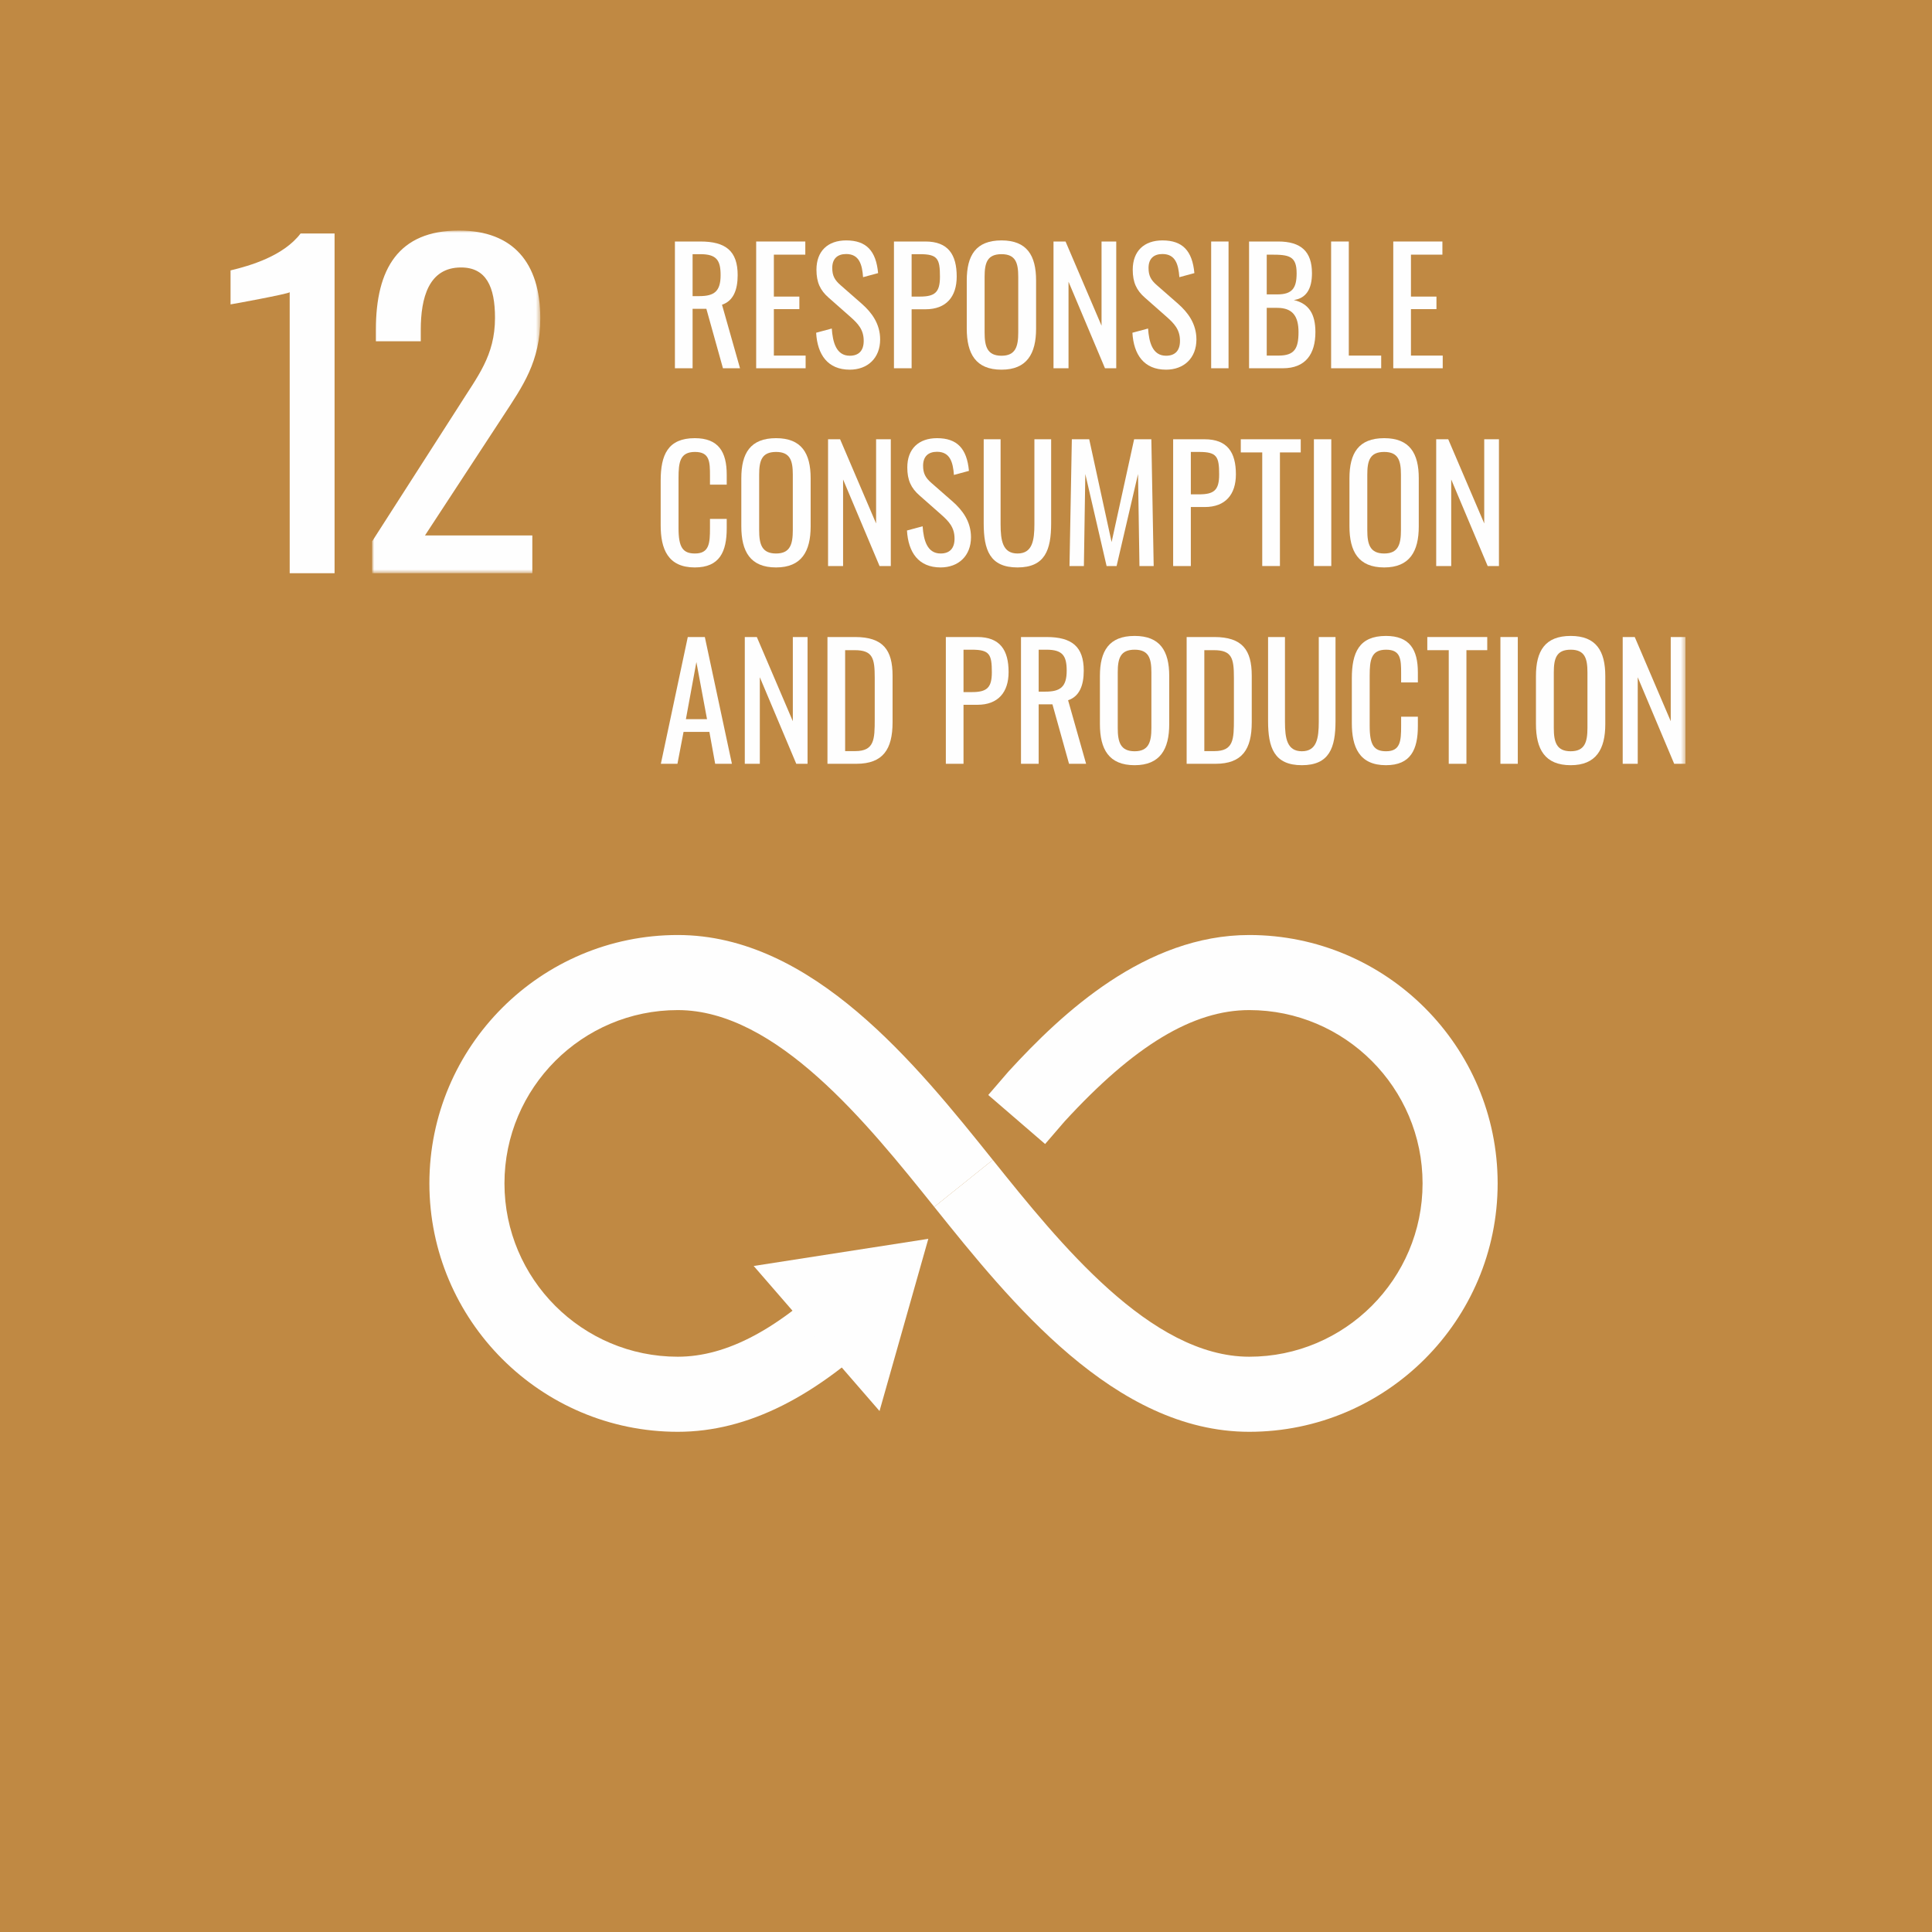 <svg xmlns="http://www.w3.org/2000/svg" xmlns:xlink="http://www.w3.org/1999/xlink" width="419px" height="419px" viewBox="0 0 419 419"><title>12 - Responsible Consumption and Production</title><defs><polygon id="path-1" points="7.10542736e-15 0 36.468 0 36.468 74.313 7.10542736e-15 74.313"></polygon><polygon id="path-3" points="0 260.52 315.53 260.52 315.53 0 0 0"></polygon></defs><g id="12---Responsible-Consumption-and-Production" stroke="none" stroke-width="1" fill="none" fill-rule="evenodd"><rect fill="#C08943" x="0" y="0" width="419" height="419"></rect><g id="Group-55" transform="translate(50, 50)"><path d="M96.993,260.52 C67.289,260.52 43.123,236.353 43.123,206.65 C43.123,176.945 67.289,152.779 96.993,152.779 C126.201,152.779 148.806,180.972 165.312,201.557 L152.611,211.742 C138.167,193.73 118.387,169.061 96.993,169.061 C76.267,169.061 59.405,185.923 59.405,206.65 C59.405,227.375 76.267,244.237 96.993,244.237 C107.652,244.237 118.965,238.197 131.578,225.769 L143.004,237.366 C127.193,252.946 112.142,260.52 96.993,260.52" id="Fill-1" fill="#FEFEFE"></path><path d="M220.929,260.52 C191.724,260.52 169.117,232.328 152.611,211.742 L165.312,201.557 C179.756,219.569 199.538,244.237 220.929,244.237 C241.656,244.237 258.518,227.375 258.518,206.65 C258.518,185.923 241.656,169.061 220.929,169.061 C208.72,169.061 195.989,176.739 180.866,193.225 L176.658,198.106 L164.327,187.474 L168.616,182.499 C168.67,182.436 168.724,182.376 168.779,182.316 C180.394,169.636 198.438,152.779 220.929,152.779 C250.634,152.779 274.8,176.945 274.8,206.65 C274.8,236.353 250.634,260.52 220.929,260.52" id="Fill-3" fill="#FEFEFE"></path><polygon id="Fill-5" fill="#FEFEFE" points="140.746 256.014 151.328 218.669 113.455 224.557"></polygon><path d="M12.827,13.375 C12.553,13.738 0.185,16.012 0,16.012 L0,8.643 C4.184,7.643 11.464,5.547 15.19,0.636 L22.559,0.636 L22.559,74.313 L12.827,74.313 L12.827,13.375 Z" id="Fill-7" fill="#FEFEFE"></path><g id="Group-11" transform="translate(30.706, 0)"><mask id="mask-2" fill="white"><use xlink:href="#path-1"></use></mask><g id="Clip-10"></g><path d="M7.10542736e-15,67.403 L18.73,38.2 C22.826,31.653 26.647,27.195 26.647,18.922 C26.647,12.19 24.737,8.006 19.278,8.006 C12.279,8.006 10.546,14.553 10.546,21.559 L10.546,24.01 L0.815,24.01 L0.815,21.47 C0.815,8.28 5.725,-0.001 18.826,-0.001 C30.647,-0.001 36.468,7.095 36.468,19.011 C36.468,28.469 32.646,33.749 28.373,40.296 L11.457,66.129 L34.742,66.129 L34.742,74.313 L7.10542736e-15,74.313 L7.10542736e-15,67.403 Z" id="Fill-9" fill="#FEFEFE" mask="url(#mask-2)"></path></g><path d="M101.666,14.22 C104.888,14.22 106.281,13.203 106.281,9.674 C106.281,6.449 105.4,5.125 101.904,5.125 L100.204,5.125 L100.204,14.22 L101.666,14.22 Z M96.371,2.376 L101.904,2.376 C107.4,2.376 109.981,4.445 109.981,9.674 C109.981,12.896 109.031,15.273 106.585,16.088 L110.49,29.867 L106.79,29.867 L103.191,16.97 L100.204,16.97 L100.204,29.867 L96.371,29.867 L96.371,2.376 Z" id="Fill-12" fill="#FEFEFE"></path><polygon id="Fill-14" fill="#FEFEFE" points="113.994 2.376 124.65 2.376 124.65 5.228 117.83 5.228 117.83 14.323 123.359 14.323 123.359 17.039 117.83 17.039 117.83 27.118 124.719 27.118 124.719 29.867 113.994 29.867"></polygon><path d="M126.999,22.162 L130.392,21.247 C130.597,24.199 131.343,27.15 134.295,27.15 C136.265,27.15 137.315,26.031 137.315,23.928 C137.315,21.449 136.06,20.161 134.33,18.633 L129.713,14.56 C127.881,12.965 127.068,11.235 127.068,8.485 C127.068,4.445 129.544,2.138 133.515,2.138 C137.893,2.138 139.998,4.412 140.438,9.232 L137.18,10.113 C136.978,7.399 136.367,5.092 133.515,5.092 C131.614,5.092 130.495,6.109 130.495,8.112 C130.495,9.773 131.003,10.724 132.294,11.846 L136.942,15.917 C139.015,17.751 140.88,20.194 140.88,23.621 C140.88,27.695 138.13,30.173 134.295,30.173 C129.511,30.173 127.27,26.915 126.999,22.162" id="Fill-16" fill="#FEFEFE"></path><path d="M149.474,14.322 C152.765,14.322 153.851,13.407 153.851,10.011 C153.851,6.109 153.343,5.125 149.507,5.125 L147.708,5.125 L147.708,14.322 L149.474,14.322 Z M143.875,2.375 L150.695,2.375 C155.617,2.375 157.485,5.194 157.485,9.978 C157.485,14.355 155.211,17.072 150.731,17.072 L147.708,17.072 L147.708,29.867 L143.875,29.867 L143.875,2.375 Z" id="Fill-18" fill="#FEFEFE"></path><path d="M170.831,22.096 L170.831,10.047 C170.831,6.991 170.253,5.125 167.2,5.125 C164.11,5.125 163.535,6.991 163.535,10.047 L163.535,22.096 C163.535,25.15 164.11,27.15 167.2,27.15 C170.253,27.15 170.831,25.15 170.831,22.096 M159.664,21.248 L159.664,10.826 C159.664,5.396 161.634,2.138 167.2,2.138 C172.732,2.138 174.7,5.429 174.7,10.826 L174.7,21.281 C174.7,26.678 172.732,30.174 167.2,30.174 C161.601,30.174 159.664,26.711 159.664,21.248" id="Fill-20" fill="#FEFEFE"></path><polygon id="Fill-22" fill="#FEFEFE" points="178.477 2.376 181.088 2.376 188.895 20.634 188.895 2.376 192.084 2.376 192.084 29.867 189.641 29.867 181.735 11.098 181.735 29.867 178.477 29.867"></polygon><path d="M195.591,22.162 L198.986,21.247 C199.19,24.199 199.935,27.15 202.887,27.15 C204.857,27.15 205.907,26.031 205.907,23.928 C205.907,21.449 204.653,20.161 202.923,18.633 L198.305,14.56 C196.474,12.965 195.661,11.235 195.661,8.485 C195.661,4.445 198.137,2.138 202.107,2.138 C206.486,2.138 208.59,4.412 209.03,9.232 L205.773,10.113 C205.571,7.399 204.959,5.092 202.107,5.092 C200.207,5.092 199.088,6.109 199.088,8.112 C199.088,9.773 199.595,10.724 200.887,11.846 L205.535,15.917 C207.607,17.751 209.472,20.194 209.472,23.621 C209.472,27.695 206.722,30.173 202.887,30.173 C198.103,30.173 195.863,26.915 195.591,22.162" id="Fill-24" fill="#FEFEFE"></path><mask id="mask-4" fill="white"><use xlink:href="#path-3"></use></mask><g id="Clip-27"></g><polygon id="Fill-26" fill="#FEFEFE" mask="url(#mask-4)" points="212.67 29.867 216.439 29.867 216.439 2.376 212.67 2.376"></polygon><path d="M227.303,27.117 C230.73,27.117 231.614,25.592 231.614,22.027 C231.614,18.6 230.357,16.765 226.996,16.765 L224.722,16.765 L224.722,27.117 L227.303,27.117 Z M226.996,13.847 C230.221,13.847 231.205,12.523 231.205,9.265 C231.205,5.498 229.541,5.227 225.639,5.227 L224.722,5.227 L224.722,13.847 L226.996,13.847 Z M220.889,2.375 L227.201,2.375 C232.156,2.375 234.532,4.547 234.532,9.265 C234.532,12.658 233.275,14.695 230.594,15.068 C233.886,15.85 235.278,18.125 235.278,22.027 C235.278,26.777 233.14,29.867 228.218,29.867 L220.889,29.867 L220.889,2.375 Z" id="Fill-28" fill="#FEFEFE" mask="url(#mask-4)"></path><polygon id="Fill-29" fill="#FEFEFE" mask="url(#mask-4)" points="238.683 2.376 242.519 2.376 242.519 27.118 249.544 27.118 249.544 29.867 238.683 29.867"></polygon><polygon id="Fill-30" fill="#FEFEFE" mask="url(#mask-4)" points="252.163 2.376 262.819 2.376 262.819 5.228 255.999 5.228 255.999 14.323 261.529 14.323 261.529 17.039 255.999 17.039 255.999 27.118 262.888 27.118 262.888 29.867 252.163 29.867"></polygon><path d="M93.284,63.932 L93.284,54.224 C93.284,48.658 94.845,45.027 100.685,45.027 C105.808,45.027 107.607,47.981 107.607,52.936 L107.607,55.108 L103.976,55.108 L103.976,53.174 C103.976,50.117 103.91,48.014 100.718,48.014 C97.46,48.014 97.156,50.256 97.156,53.649 L97.156,64.543 C97.156,68.683 98.07,70.039 100.718,70.039 C103.807,70.039 103.976,67.834 103.976,64.576 L103.976,62.539 L107.607,62.539 L107.607,64.576 C107.607,69.633 106.082,73.063 100.685,73.063 C94.845,73.063 93.284,69.056 93.284,63.932" id="Fill-31" fill="#FEFEFE" mask="url(#mask-4)"></path><path d="M121.939,64.985 L121.939,52.936 C121.939,49.88 121.361,48.014 118.308,48.014 C115.218,48.014 114.643,49.88 114.643,52.936 L114.643,64.985 C114.643,68.039 115.218,70.039 118.308,70.039 C121.361,70.039 121.939,68.039 121.939,64.985 M110.772,64.137 L110.772,53.715 C110.772,48.285 112.742,45.027 118.308,45.027 C123.84,45.027 125.808,48.318 125.808,53.715 L125.808,64.17 C125.808,69.567 123.84,73.063 118.308,73.063 C112.709,73.063 110.772,69.6 110.772,64.137" id="Fill-32" fill="#FEFEFE" mask="url(#mask-4)"></path><polygon id="Fill-33" fill="#FEFEFE" mask="url(#mask-4)" points="129.585 45.265 132.196 45.265 140.003 63.523 140.003 45.265 143.192 45.265 143.192 72.756 140.75 72.756 132.843 53.987 132.843 72.756 129.585 72.756"></polygon><path d="M146.7,65.051 L150.094,64.136 C150.298,67.088 151.044,70.039 153.996,70.039 C155.966,70.039 157.016,68.92 157.016,66.817 C157.016,64.338 155.761,63.05 154.032,61.522 L149.414,57.449 C147.582,55.854 146.769,54.124 146.769,51.375 C146.769,47.334 149.245,45.027 153.216,45.027 C157.594,45.027 159.699,47.301 160.139,52.121 L156.881,53.002 C156.679,50.288 156.068,47.981 153.216,47.981 C151.315,47.981 150.196,48.998 150.196,51.001 C150.196,52.662 150.704,53.613 151.995,54.735 L156.643,58.806 C158.716,60.641 160.581,63.083 160.581,66.51 C160.581,70.584 157.831,73.062 153.996,73.062 C149.212,73.062 146.971,69.804 146.7,65.051" id="Fill-34" fill="#FEFEFE" mask="url(#mask-4)"></path><path d="M163.339,63.49 L163.339,45.265 L167.003,45.265 L167.003,63.661 C167.003,67.224 167.446,70.039 170.668,70.039 C173.893,70.039 174.335,67.224 174.335,63.661 L174.335,45.265 L177.966,45.265 L177.966,63.49 C177.966,69.26 176.643,73.063 170.668,73.063 C164.663,73.063 163.339,69.26 163.339,63.49" id="Fill-35" fill="#FEFEFE" mask="url(#mask-4)"></path><polygon id="Fill-36" fill="#FEFEFE" mask="url(#mask-4)" points="182.454 45.265 186.223 45.265 191.076 67.564 195.962 45.265 199.696 45.265 200.204 72.756 197.117 72.756 196.81 52.801 192.162 72.756 189.99 72.756 185.375 52.801 185.068 72.756 181.946 72.756"></polygon><path d="M210.025,57.211 C213.316,57.211 214.402,56.296 214.402,52.9 C214.402,48.998 213.894,48.014 210.058,48.014 L208.262,48.014 L208.262,57.211 L210.025,57.211 Z M204.426,45.264 L211.246,45.264 C216.168,45.264 218.034,48.083 218.034,52.867 C218.034,57.244 215.762,59.961 211.282,59.961 L208.262,59.961 L208.262,72.756 L204.426,72.756 L204.426,45.264 Z" id="Fill-37" fill="#FEFEFE" mask="url(#mask-4)"></path><polygon id="Fill-38" fill="#FEFEFE" mask="url(#mask-4)" points="223.746 48.117 219.095 48.117 219.095 45.265 232.095 45.265 232.095 48.117 227.582 48.117 227.582 72.756 223.746 72.756"></polygon><polygon id="Fill-39" fill="#FEFEFE" mask="url(#mask-4)" points="234.952 72.756 238.721 72.756 238.721 45.265 234.952 45.265"></polygon><path d="M253.827,64.985 L253.827,52.936 C253.827,49.88 253.249,48.014 250.196,48.014 C247.106,48.014 246.53,49.88 246.53,52.936 L246.53,64.985 C246.53,68.039 247.106,70.039 250.196,70.039 C253.249,70.039 253.827,68.039 253.827,64.985 M242.661,64.137 L242.661,53.715 C242.661,48.285 244.63,45.027 250.196,45.027 C255.727,45.027 257.695,48.318 257.695,53.715 L257.695,64.17 C257.695,69.567 255.727,73.063 250.196,73.063 C244.596,73.063 242.661,69.6 242.661,64.137" id="Fill-40" fill="#FEFEFE" mask="url(#mask-4)"></path><polygon id="Fill-41" fill="#FEFEFE" mask="url(#mask-4)" points="261.473 45.265 264.084 45.265 271.891 63.523 271.891 45.265 275.083 45.265 275.083 72.756 272.637 72.756 264.731 53.987 264.731 72.756 261.473 72.756"></polygon><path d="M103.335,105.973 L101.027,93.584 L98.753,105.973 L103.335,105.973 Z M99.162,88.154 L102.86,88.154 L108.732,115.645 L105.101,115.645 L103.846,108.723 L98.245,108.723 L96.921,115.645 L93.323,115.645 L99.162,88.154 Z" id="Fill-42" fill="#FEFEFE" mask="url(#mask-4)"></path><polygon id="Fill-43" fill="#FEFEFE" mask="url(#mask-4)" points="111.526 88.154 114.137 88.154 121.944 106.412 121.944 88.154 125.136 88.154 125.136 115.645 122.69 115.645 114.784 96.876 114.784 115.645 111.526 115.645"></polygon><path d="M135.46,112.895 C139.637,112.895 139.706,110.383 139.706,105.939 L139.706,97.013 C139.706,92.769 139.297,91.005 135.361,91.005 L133.288,91.005 L133.288,112.895 L135.46,112.895 Z M129.456,88.153 L135.428,88.153 C141.537,88.153 143.575,90.972 143.575,96.538 L143.575,106.65 C143.575,112.489 141.505,115.645 135.734,115.645 L129.456,115.645 L129.456,88.153 Z" id="Fill-44" fill="#FEFEFE" mask="url(#mask-4)"></path><path d="M160.727,100.1 C164.018,100.1 165.104,99.185 165.104,95.789 C165.104,91.887 164.596,90.903 160.76,90.903 L158.961,90.903 L158.961,100.1 L160.727,100.1 Z M155.128,88.153 L161.948,88.153 C166.87,88.153 168.738,90.972 168.738,95.756 C168.738,100.133 166.464,102.85 161.984,102.85 L158.961,102.85 L158.961,115.645 L155.128,115.645 L155.128,88.153 Z" id="Fill-45" fill="#FEFEFE" mask="url(#mask-4)"></path><path d="M176.722,99.998 C179.944,99.998 181.337,98.981 181.337,95.452 C181.337,92.227 180.456,90.903 176.96,90.903 L175.26,90.903 L175.26,99.998 L176.722,99.998 Z M171.427,88.154 L176.96,88.154 C182.456,88.154 185.037,90.224 185.037,95.452 C185.037,98.674 184.087,101.051 181.641,101.866 L185.546,115.645 L181.846,115.645 L178.247,102.748 L175.26,102.748 L175.26,115.645 L171.427,115.645 L171.427,88.154 Z" id="Fill-46" fill="#FEFEFE" mask="url(#mask-4)"></path><path d="M199.706,107.874 L199.706,95.825 C199.706,92.769 199.128,90.903 196.075,90.903 C192.985,90.903 192.41,92.769 192.41,95.825 L192.41,107.874 C192.41,110.928 192.985,112.928 196.075,112.928 C199.128,112.928 199.706,110.928 199.706,107.874 M188.541,107.026 L188.541,96.604 C188.541,91.174 190.509,87.916 196.075,87.916 C201.607,87.916 203.575,91.207 203.575,96.604 L203.575,107.059 C203.575,112.456 201.607,115.952 196.075,115.952 C190.476,115.952 188.541,112.489 188.541,107.026" id="Fill-47" fill="#FEFEFE" mask="url(#mask-4)"></path><path d="M213.358,112.895 C217.534,112.895 217.603,110.383 217.603,105.939 L217.603,97.013 C217.603,92.769 217.194,91.005 213.259,91.005 L211.186,91.005 L211.186,112.895 L213.358,112.895 Z M207.353,88.153 L213.325,88.153 C219.435,88.153 221.472,90.972 221.472,96.538 L221.472,106.65 C221.472,112.489 219.402,115.645 213.632,115.645 L207.353,115.645 L207.353,88.153 Z" id="Fill-48" fill="#FEFEFE" mask="url(#mask-4)"></path><path d="M225.012,106.379 L225.012,88.154 L228.675,88.154 L228.675,106.55 C228.675,110.113 229.119,112.928 232.344,112.928 C235.565,112.928 236.007,110.113 236.007,106.55 L236.007,88.154 L239.638,88.154 L239.638,106.379 C239.638,112.149 238.315,115.952 232.344,115.952 C226.335,115.952 225.012,112.149 225.012,106.379" id="Fill-49" fill="#FEFEFE" mask="url(#mask-4)"></path><path d="M243.176,106.821 L243.176,97.113 C243.176,91.547 244.737,87.916 250.577,87.916 C255.7,87.916 257.499,90.87 257.499,95.825 L257.499,97.997 L253.868,97.997 L253.868,96.063 C253.868,93.006 253.802,90.903 250.61,90.903 C247.352,90.903 247.048,93.144 247.048,96.538 L247.048,107.432 C247.048,111.571 247.962,112.928 250.61,112.928 C253.699,112.928 253.868,110.723 253.868,107.465 L253.868,105.428 L257.499,105.428 L257.499,107.465 C257.499,112.522 255.974,115.952 250.577,115.952 C244.737,115.952 243.176,111.945 243.176,106.821" id="Fill-50" fill="#FEFEFE" mask="url(#mask-4)"></path><polygon id="Fill-51" fill="#FEFEFE" mask="url(#mask-4)" points="264.195 91.006 259.544 91.006 259.544 88.154 272.544 88.154 272.544 91.006 268.031 91.006 268.031 115.645 264.195 115.645"></polygon><polygon id="Fill-52" fill="#FEFEFE" mask="url(#mask-4)" points="275.401 115.645 279.17 115.645 279.17 88.154 275.401 88.154"></polygon><path d="M294.276,107.874 L294.276,95.825 C294.276,92.769 293.698,90.903 290.645,90.903 C287.555,90.903 286.98,92.769 286.98,95.825 L286.98,107.874 C286.98,110.928 287.555,112.928 290.645,112.928 C293.698,112.928 294.276,110.928 294.276,107.874 M283.109,107.026 L283.109,96.604 C283.109,91.174 285.079,87.916 290.645,87.916 C296.177,87.916 298.145,91.207 298.145,96.604 L298.145,107.059 C298.145,112.456 296.177,115.952 290.645,115.952 C285.046,115.952 283.109,112.489 283.109,107.026" id="Fill-53" fill="#FEFEFE" mask="url(#mask-4)"></path><polygon id="Fill-54" fill="#FEFEFE" mask="url(#mask-4)" points="301.922 88.154 304.534 88.154 312.34 106.412 312.34 88.154 315.529 88.154 315.529 115.645 313.087 115.645 305.18 96.876 305.18 115.645 301.922 115.645"></polygon></g></g></svg>